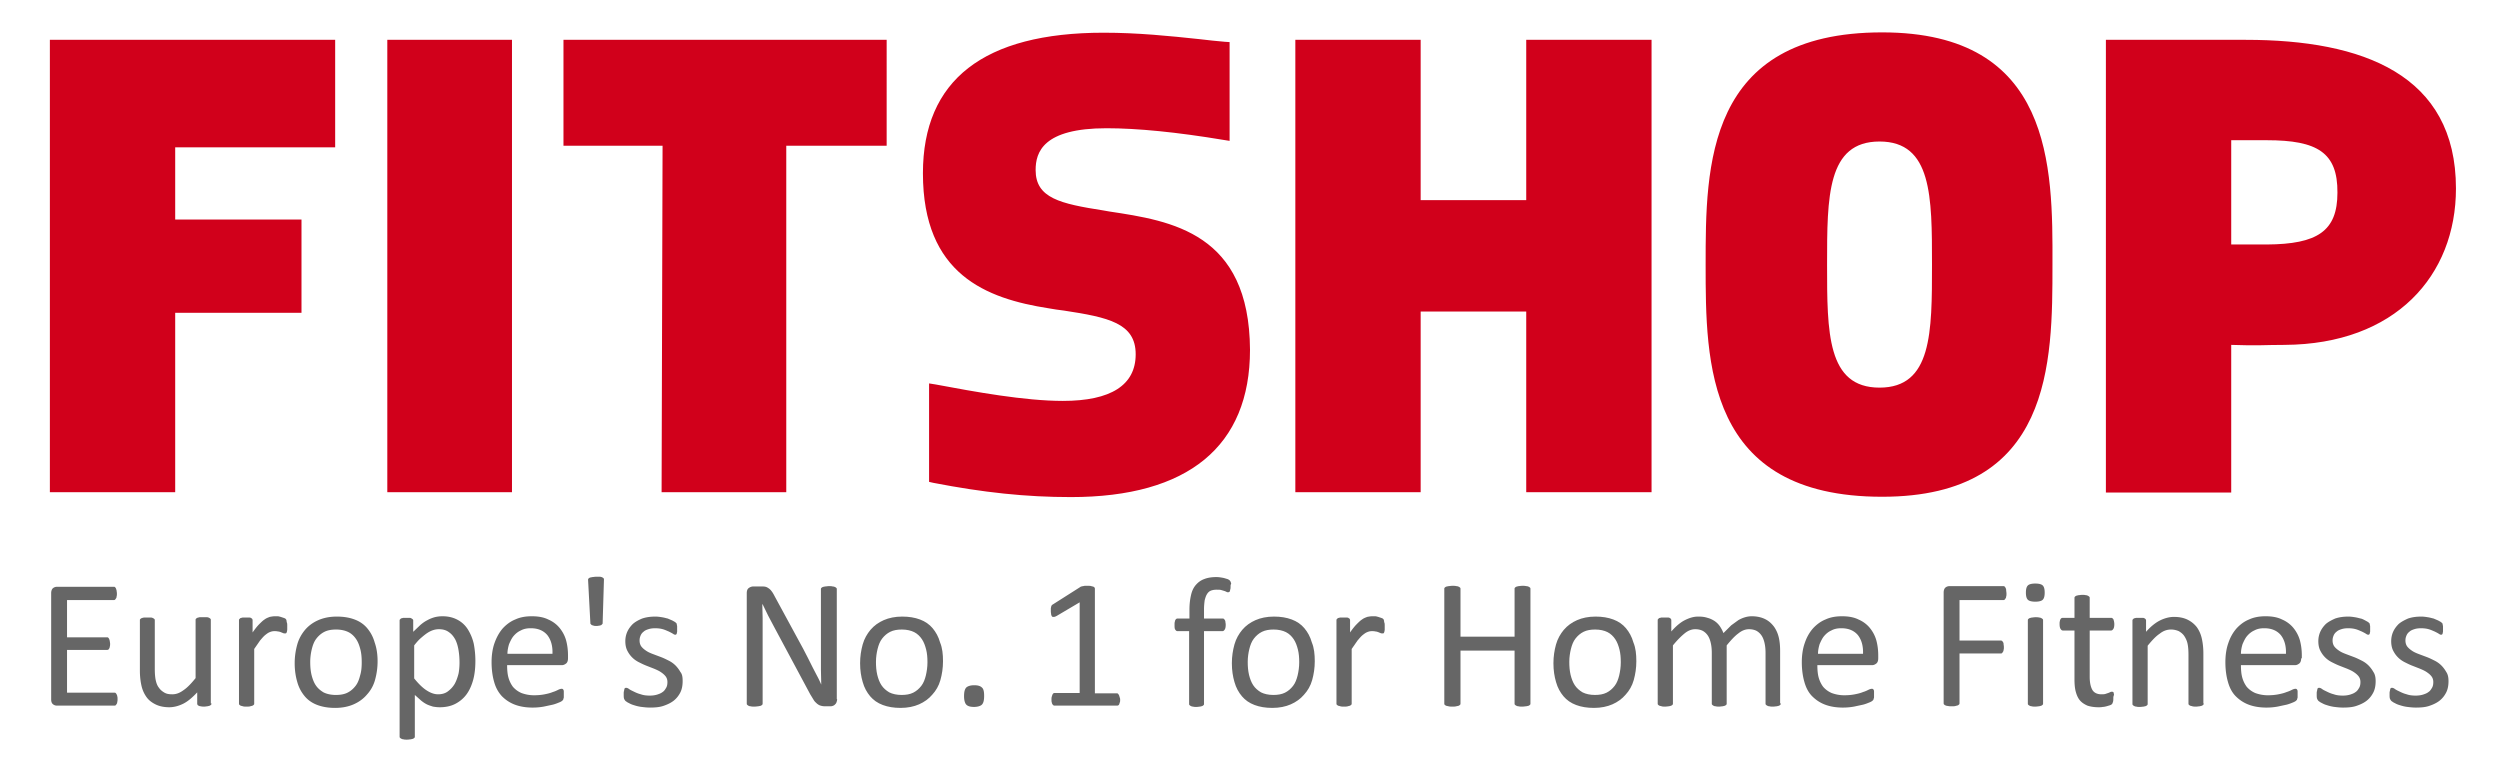 <svg xmlns="http://www.w3.org/2000/svg" xmlns:xlink="http://www.w3.org/1999/xlink" viewBox="0 -10 772 240"><path d="M342.5 55.3l-1.7-.3c-13.4-2.1-21-3.8-21-12.5 0-5.5 2.3-12.9 21.9-12.9 9.5 0 21.7 1.2 36.1 3.6l1.9.3V3l-1.5-.1c-2.5-.2-5.1-.5-7.7-.8-9.4-1-19.2-2-29.7-2-37 0-55.8 14.6-55.8 43.4 0 31.3 19.6 38.7 38.8 41.7 1.6.3 3.1.5 4.7.7 13.8 2.1 22.2 3.9 22.2 13.5 0 9.5-7.6 14.4-22.5 14.4-11.8 0-27.1-2.8-39.4-5.1l-1.9-.3v30.4l1.3.3c15.5 3 28.6 4.4 42.5 4.4 36.2 0 55.3-15.7 55.3-45.5-.2-36.1-24.2-39.8-43.5-42.7zM54.1 35.5v22.3h39v28.8h-39V142H15.4V2.3h88.1v33.2H54.1zM119.6 142V2.3h38.5V142h-38.5zM242.8 35v107h-38.5l.3-107H174V2.3h99.8V35h-31zm228.5 107V86.2h-32.6V142H400V2.3h38.7v49.5h32.6V2.3H510V142h-38.7zm234.2-45.5c-6.4 0-8 .3-16.5 0v45.6h-38.7V2.3h43.2c36.1 0 64.9 10.7 64.9 45.9 0 26.9-18.7 48.1-52.9 48.3zM700 33.3h-11v32.2h11c15.6-.1 21.8-4.1 21.8-16 .1-12.4-6.2-16.2-21.8-16.2zM581.2 0c-54.5 0-54.5 41.5-54.5 71.7s0 71.7 54.5 71.7c52.6 0 52.6-41.5 52.6-71.7.1-30.2.1-71.7-52.6-71.7zm-.8 109.7c-16.2 0-16.2-17-16.2-38s0-38 16.2-38 16.2 17 16.2 38 0 38-16.2 38z" fill="#d1001b"/><g fill="#666"><path d="M36.3 205.9c0 .3 0 .6-.1.9 0 .3-.1.5-.2.6-.1.2-.2.3-.3.4s-.3.1-.4.1H17.6a1.92 1.92 0 0 1-1.2-.4c-.4-.3-.6-.8-.6-1.5v-32.8c0-.7.2-1.3.6-1.6a1.92 1.92 0 0 1 1.2-.4h17.5c.2 0 .3 0 .4.1a1.38 1.38 0 0 1 .3.4c.1.2.1.4.2.6 0 .3.1.6.1 1 0 .3 0 .6-.1.9 0 .3-.1.5-.2.6a1.38 1.38 0 0 1-.3.4c-.1.1-.3.1-.4.1H20.7v11.5H33c.2 0 .3 0 .4.1s.2.2.3.4.1.4.2.6c0 .3.1.6.1.9s0 .6-.1.9c0 .2-.1.4-.2.6s-.2.3-.3.3c-.1.1-.3.1-.4.1H20.7v13.2h14.6c.2 0 .3 0 .4.1a1.38 1.38 0 0 1 .3.4c.1.2.2.4.2.6.1.2.1.6.1.9zm29 1.3c0 .2 0 .3-.1.4a1.38 1.38 0 0 1-.4.3c-.2.1-.4.1-.7.2-.3 0-.6.1-1 .1s-.8 0-1.1-.1c-.3 0-.5-.1-.7-.2s-.3-.2-.3-.3c-.1-.1-.1-.2-.1-.4v-3.4c-1.5 1.6-2.9 2.8-4.3 3.5s-2.9 1.1-4.3 1.1c-1.7 0-3.1-.3-4.3-.9s-2.1-1.3-2.8-2.3-1.2-2.1-1.5-3.4-.5-2.9-.5-4.7v-15.5c0-.2 0-.3.1-.4a1.38 1.38 0 0 1 .4-.3c.2-.1.4-.1.7-.2h2.2c.3 0 .5.1.7.2a1.38 1.38 0 0 1 .4.3c.1.1.1.2.1.4v14.9c0 1.5.1 2.7.3 3.6s.5 1.7 1 2.3c.4.6 1 1.1 1.7 1.5s1.5.5 2.4.5c1.2 0 2.3-.4 3.5-1.3 1.2-.8 2.4-2.1 3.7-3.7v-17.9c0-.2 0-.3.1-.4s.2-.2.4-.3.4-.1.7-.2h2.3c.3 0 .5.1.7.2a1.38 1.38 0 0 1 .4.3c.1.1.1.2.1.4v25.7h.2zm23.4-23.9v1.1c0 .3-.1.5-.1.7-.1.2-.1.3-.2.4s-.2.1-.4.1-.3 0-.6-.1c-.2-.1-.5-.2-.7-.3-.3-.1-.6-.2-.9-.2-.3-.1-.7-.1-1.1-.1-.5 0-.9.1-1.4.3s-.9.5-1.4.9-1 1-1.6 1.7l-1.8 2.6v16.8c0 .2 0 .3-.1.4s-.2.2-.4.3-.4.1-.7.2-.7.1-1.2.1-.8 0-1.1-.1-.5-.1-.7-.2a1.38 1.38 0 0 1-.4-.3c-.1-.1-.1-.2-.1-.4v-25.6c0-.2 0-.3.1-.4l.3-.3c.2-.1.4-.1.7-.2H77c.3 0 .5.1.6.2.2.1.3.2.3.3.1.1.1.2.1.4v3.7c.7-1 1.4-1.9 2-2.5s1.2-1.2 1.7-1.5c.5-.4 1.1-.6 1.6-.8.5-.1 1.1-.2 1.6-.2h.8c.3 0 .6.1 1 .2l.9.3c.3.1.5.2.6.3s.2.2.2.3.1.2.1.3a1.76 1.76 0 0 0 .1.6c.1.2.1.6.1 1zm27.9 10.9c0 2.1-.3 4-.8 5.8s-1.4 3.3-2.5 4.5c-1.1 1.3-2.5 2.3-4.1 3s-3.5 1.1-5.7 1.1c-2.1 0-3.9-.3-5.5-.9s-2.9-1.5-3.9-2.7-1.8-2.6-2.3-4.4c-.5-1.7-.8-3.6-.8-5.8 0-2.1.3-4 .8-5.8s1.4-3.3 2.4-4.5c1.1-1.3 2.5-2.3 4.1-3s3.5-1.1 5.7-1.1c2.1 0 3.9.3 5.5.9s2.9 1.5 3.9 2.7 1.8 2.6 2.3 4.4c.6 1.7.9 3.6.9 5.8zm-4.9.3c0-1.4-.1-2.7-.4-3.9s-.7-2.3-1.3-3.2-1.4-1.7-2.4-2.2-2.3-.8-3.8-.8c-1.4 0-2.6.2-3.6.7s-1.8 1.2-2.5 2.1-1.1 2-1.4 3.2-.5 2.6-.5 4 .1 2.7.4 4c.3 1.2.7 2.3 1.3 3.2s1.4 1.6 2.4 2.2c1 .5 2.3.8 3.8.8 1.4 0 2.6-.2 3.6-.7s1.8-1.2 2.5-2.1 1.1-2 1.4-3.2c.4-1.3.5-2.6.5-4.1zm35.1-.5c0 2.2-.2 4.2-.7 6s-1.2 3.3-2.1 4.5-2.1 2.2-3.5 2.9-3 1-4.7 1c-.8 0-1.5-.1-2.1-.2-.6-.2-1.3-.4-1.9-.7s-1.2-.7-1.8-1.2l-1.9-1.7v12.8c0 .2 0 .3-.1.4s-.2.2-.4.3-.4.1-.7.2c-.3 0-.7.1-1.2.1s-.8 0-1.1-.1c-.3 0-.5-.1-.7-.2s-.3-.2-.4-.3-.1-.2-.1-.4v-35.7c0-.2 0-.3.1-.4l.3-.3c.2-.1.4-.1.7-.2h2c.3 0 .5.1.6.2a1.38 1.38 0 0 1 .4.3c.1.1.1.2.1.4v3.4l2.2-2.1c.7-.6 1.4-1.1 2.2-1.5.7-.4 1.5-.7 2.2-.9.8-.2 1.6-.3 2.4-.3 1.9 0 3.4.4 4.7 1.1a8.37 8.37 0 0 1 3.2 3 14.52 14.52 0 0 1 1.8 4.4 28.67 28.67 0 0 1 .5 5.2zm-4.9.6c0-1.3-.1-2.6-.3-3.8s-.5-2.3-1-3.3c-.5-.9-1.1-1.7-2-2.3-.8-.6-1.8-.9-3.1-.9-.6 0-1.2.1-1.8.3s-1.2.5-1.8.9-1.2.9-1.9 1.5-1.4 1.4-2.1 2.3v10.2c1.3 1.6 2.5 2.8 3.7 3.6s2.4 1.3 3.7 1.3c1.2 0 2.2-.3 3-.9s1.5-1.3 2.1-2.3c.5-.9.9-2 1.2-3.2.2-1 .3-2.2.3-3.4zm33.5-1.3c0 .7-.2 1.3-.6 1.6s-.8.5-1.3.5h-16.9c0 1.4.1 2.7.4 3.8s.8 2.1 1.4 2.9c.7.8 1.5 1.4 2.6 1.9 1.1.4 2.4.7 3.9.7 1.2 0 2.3-.1 3.3-.3s1.8-.4 2.5-.7c.7-.2 1.3-.5 1.7-.7s.8-.3 1-.3c.1 0 .3 0 .4.1s.2.2.2.3c.1.1.1.3.1.6v1.5c0 .2 0 .3-.1.5 0 .1-.1.3-.1.4l-.3.3c-.1.1-.4.3-.9.5s-1.2.5-2 .7l-2.8.6a18.7 18.7 0 0 1-3.4.3c-2.1 0-3.9-.3-5.5-.9s-2.9-1.5-4-2.6c-1.1-1.2-1.9-2.6-2.4-4.4-.5-1.7-.8-3.8-.8-6.1 0-2.2.3-4.2.9-5.9s1.4-3.2 2.5-4.5c1.1-1.2 2.4-2.2 3.9-2.8 1.5-.7 3.2-1 5.1-1 2 0 3.7.3 5.1 1 1.4.6 2.6 1.5 3.5 2.6s1.6 2.4 2 3.8c.4 1.5.6 3 .6 4.7v.9zm-4.8-1.4c.1-2.5-.5-4.4-1.6-5.8-1.2-1.4-2.9-2.1-5.1-2.1-1.2 0-2.2.2-3.1.7-.9.4-1.6 1-2.2 1.7s-1 1.6-1.4 2.5c-.3 1-.5 2-.5 3h13.9zm15.5-9.6c0 .2 0 .3-.1.4l-.3.3c-.1.1-.3.1-.6.2-.2 0-.5.1-.9.1-.3 0-.6 0-.9-.1s-.4-.1-.6-.2l-.3-.3c-.1-.1-.1-.2-.1-.4l-.7-13.2c0-.2 0-.3.1-.4a1.38 1.38 0 0 1 .4-.3c.2-.1.5-.1.8-.2.3 0 .7-.1 1.1-.1h1.2c.3 0 .6.1.8.2a1.38 1.38 0 0 1 .4.3c.1.1.1.2.1.4l-.4 13.3zm24.7 18c0 1.3-.2 2.5-.7 3.5s-1.2 1.9-2.1 2.6-2 1.2-3.2 1.6-2.6.5-4.1.5c-.9 0-1.8-.1-2.6-.2a11.95 11.95 0 0 1-2.2-.5c-.7-.2-1.2-.4-1.7-.7-.5-.2-.8-.5-1-.6-.2-.2-.4-.5-.5-.8s-.1-.8-.1-1.4c0-.4 0-.7.1-.9 0-.2.1-.4.1-.6.1-.2.1-.3.2-.3.1-.1.2-.1.4-.1s.5.1.9.4.9.5 1.5.8 1.3.6 2.1.8c.8.3 1.8.4 2.8.4.8 0 1.5-.1 2.2-.3.6-.2 1.2-.4 1.7-.8.5-.3.8-.8 1.1-1.3s.4-1.1.4-1.8-.2-1.3-.6-1.8-.9-.9-1.5-1.3-1.3-.7-2-1l-2.3-.9c-.8-.3-1.6-.7-2.4-1.1s-1.5-.9-2.1-1.5-1.1-1.3-1.5-2.1-.6-1.8-.6-2.9c0-1 .2-2 .6-2.9s1-1.7 1.7-2.4c.8-.7 1.7-1.2 2.9-1.7 1.2-.4 2.5-.6 4.1-.6.7 0 1.4.1 2 .2.7.1 1.3.3 1.8.4l1.4.6.9.5.4.4c.1.1.1.2.1.4 0 .1.1.3.1.5v1.6c0 .2-.1.4-.1.6-.1.2-.1.3-.2.3-.1.1-.2.1-.3.1-.2 0-.4-.1-.7-.3s-.7-.4-1.3-.7c-.5-.2-1.1-.5-1.8-.7s-1.5-.3-2.4-.3c-.8 0-1.5.1-2.1.3s-1.1.4-1.5.8a2.73 2.73 0 0 0-.9 1.2c-.2.5-.3.9-.3 1.5 0 .7.2 1.4.6 1.9s.9.9 1.5 1.3 1.3.7 2.1 1l2.4.9c.8.3 1.6.7 2.4 1.1s1.5.9 2.1 1.5a9.51 9.51 0 0 1 1.5 2c.6.7.7 1.7.7 2.8zm47.7 5.6c0 .4-.1.7-.2 1s-.3.5-.5.7-.4.3-.7.4-.5.1-.8.1h-1.6a4.44 4.44 0 0 1-1.3-.2c-.4-.1-.7-.3-1.1-.6-.3-.3-.7-.6-1-1.1l-1.1-1.8-11.2-20.9-1.8-3.4-1.7-3.5h-.1l.1 4.2v26.4c0 .1 0 .3-.1.4s-.2.2-.4.3-.4.1-.8.2c-.3 0-.7.1-1.2.1s-.9 0-1.2-.1c-.3 0-.6-.1-.7-.2a1.38 1.38 0 0 1-.4-.3c-.1-.1-.1-.3-.1-.4v-34c0-.8.2-1.3.6-1.6s.9-.5 1.4-.5h2.4c.6 0 1 0 1.4.1s.7.3 1 .5.6.5.9.9.6.9.9 1.5l8.8 16.2 1.5 2.9 1.4 2.8 1.4 2.7c.5.9.9 1.8 1.3 2.7h0l-.1-4.7V172c0-.1 0-.3.1-.4s.2-.2.4-.3.4-.1.8-.2c.3 0 .7-.1 1.2-.1.4 0 .8 0 1.1.1.3 0 .6.1.8.2a1.38 1.38 0 0 1 .4.3c.1.1.1.2.1.4v33.9h.1z"/><use xlink:href="#B"/><path d="M303.9 204.9c0 1.3-.2 2.2-.7 2.7-.4.4-1.3.7-2.4.7s-1.9-.2-2.4-.7c-.4-.4-.7-1.3-.7-2.6s.2-2.2.7-2.7c.4-.4 1.3-.7 2.4-.7s1.9.2 2.4.7c.5.4.7 1.2.7 2.6zm42 1.1c0 .4 0 .7-.1.9s-.1.4-.2.6-.2.3-.3.3c-.1.1-.3.1-.4.1h-19.2c-.1 0-.3 0-.4-.1l-.3-.3c-.1-.2-.2-.4-.2-.6-.1-.2-.1-.5-.1-.9 0-.3 0-.6.1-.9.1-.2.1-.4.2-.6s.2-.3.3-.4.3-.1.4-.1h7.7v-28l-7.1 4.2c-.4.2-.6.3-.9.3-.2 0-.4 0-.5-.1s-.2-.3-.3-.6c0-.3-.1-.6-.1-1.1v-.8c0-.2.1-.4.1-.6.1-.2.1-.3.2-.4a1.38 1.38 0 0 1 .4-.3l8.5-5.4c.1-.1.2-.1.3-.1s.3-.1.4-.1c.2 0 .4-.1.6-.1h.9c.5 0 .8 0 1.1.1s.5.1.7.2.3.2.3.3c.1.1.1.2.1.3v32.3h6.7c.2 0 .3 0 .4.1a1.38 1.38 0 0 1 .3.4c.1.2.2.4.2.6.1.2.2.5.2.8zm34.1-34.9c0 .4 0 .7-.1.9 0 .2-.1.4-.1.5s-.1.2-.2.3c-.1 0-.2.1-.3.1s-.3 0-.5-.1-.4-.2-.7-.3l-1-.3c-.4-.1-.8-.1-1.4-.1-.7 0-1.3.1-1.8.3s-.9.6-1.2 1.1-.5 1.1-.7 1.9c-.1.8-.2 1.7-.2 2.8v2.8h5.7c.2 0 .3 0 .4.1l.3.3c.1.2.2.4.2.6s.1.5.1.9c0 .7-.1 1.2-.3 1.5s-.4.5-.7.5h-5.7v22.4c0 .2 0 .3-.1.4s-.2.2-.4.3-.4.1-.7.2c-.3 0-.7.1-1.1.1-.5 0-.8 0-1.1-.1-.3 0-.5-.1-.7-.2a1.38 1.38 0 0 1-.4-.3c-.1-.1-.1-.2-.1-.4v-22.4h-3.6c-.3 0-.5-.2-.7-.5s-.2-.8-.2-1.5c0-.4 0-.7.1-.9 0-.2.1-.5.2-.6.1-.2.2-.3.3-.3.1-.1.2-.1.4-.1h3.6v-2.7c0-1.8.2-3.3.5-4.6s.8-2.3 1.5-3.1 1.5-1.4 2.6-1.8c1-.4 2.3-.6 3.7-.6.7 0 1.3.1 1.9.2s1.1.3 1.5.4c.3.1.6.3.7.4s.2.3.3.4c.1.2.1.4.2.7-.2.2-.2.5-.2.8z"/><use xlink:href="#B" x="114.8"/><path d="M427.6 183.3v1.1c0 .3-.1.5-.1.7-.1.2-.1.3-.2.4s-.2.1-.4.1-.3 0-.6-.1c-.2-.1-.5-.2-.7-.3-.3-.1-.6-.2-.9-.2-.3-.1-.7-.1-1.1-.1-.5 0-.9.1-1.4.3s-.9.5-1.4.9-1 1-1.6 1.7l-1.8 2.6v16.8c0 .2 0 .3-.1.4s-.2.2-.4.3-.4.1-.7.2-.7.1-1.2.1-.8 0-1.1-.1-.5-.1-.7-.2a1.38 1.38 0 0 1-.4-.3c-.1-.1-.1-.2-.1-.4v-25.6c0-.2 0-.3.1-.4l.3-.3c.2-.1.4-.1.7-.2h2.1c.3 0 .5.1.6.2.2.1.3.2.3.3.1.1.1.2.1.4v3.7c.7-1 1.4-1.9 2-2.5s1.2-1.2 1.7-1.5c.5-.4 1.1-.6 1.6-.8.5-.1 1.1-.2 1.6-.2h.8c.3 0 .6.1 1 .2l.9.3c.3.1.5.2.6.3s.2.2.2.3.1.2.1.3a1.76 1.76 0 0 0 .1.6c.1.2.1.6.1 1zm45 23.9c0 .2 0 .3-.1.4s-.2.2-.4.3-.4.1-.8.2c-.3 0-.7.1-1.2.1s-.9 0-1.2-.1c-.3 0-.5-.1-.7-.2a1.38 1.38 0 0 1-.4-.3c-.1-.1-.1-.2-.1-.4v-16.3H451v16.3c0 .2 0 .3-.1.4s-.2.2-.4.3-.4.1-.8.2-.7.1-1.2.1-.8 0-1.2-.1-.6-.1-.8-.2-.3-.2-.4-.3-.1-.2-.1-.4v-35.3c0-.2 0-.3.1-.4s.2-.2.4-.3.4-.1.8-.2c.3 0 .7-.1 1.2-.1s.9 0 1.2.1c.3 0 .6.1.8.2a1.38 1.38 0 0 1 .4.3c.1.1.1.2.1.4v14.7h16.7v-14.7c0-.2 0-.3.1-.4s.2-.2.4-.3.4-.1.7-.2c.3 0 .7-.1 1.2-.1s.8 0 1.2.1c.3 0 .6.1.8.2a1.38 1.38 0 0 1 .4.3c.1.1.1.2.1.4v35.3z"/><use xlink:href="#B" x="214.1"/><path d="M549.9 207.2c0 .2 0 .3-.1.4s-.2.2-.4.3-.4.1-.7.2c-.3 0-.7.1-1.1.1-.5 0-.9 0-1.2-.1-.3 0-.5-.1-.7-.2s-.3-.2-.4-.3-.1-.2-.1-.4v-15.6c0-1.1-.1-2.1-.3-3s-.5-1.7-.9-2.3a4.63 4.63 0 0 0-1.6-1.5c-.6-.3-1.4-.5-2.3-.5-1.1 0-2.2.4-3.3 1.3-1.1.8-2.3 2.1-3.6 3.7v17.9c0 .2 0 .3-.1.4a1.38 1.38 0 0 1-.4.3c-.2.1-.4.1-.7.2-.3 0-.7.1-1.1.1s-.8 0-1.1-.1c-.3 0-.6-.1-.7-.2-.2-.1-.3-.2-.4-.3s-.1-.2-.1-.4v-15.6c0-1.1-.1-2.1-.3-3s-.5-1.7-.9-2.3a4.63 4.63 0 0 0-1.6-1.5c-.6-.3-1.4-.5-2.3-.5-1.1 0-2.2.4-3.3 1.3s-2.3 2.1-3.6 3.7v17.9c0 .2 0 .3-.1.4s-.2.2-.4.3-.4.1-.7.2c-.3 0-.7.1-1.2.1s-.8 0-1.1-.1-.5-.1-.7-.2-.3-.2-.4-.3-.1-.2-.1-.4v-25.6c0-.2 0-.3.1-.4l.3-.3c.2-.1.4-.1.7-.2h2.1c.3 0 .5.1.6.2.2.1.3.2.3.3.1.1.1.2.1.4v3.4c1.4-1.6 2.8-2.8 4.2-3.5s2.7-1.1 4.1-1.1c1.1 0 2 .1 2.9.4.8.2 1.6.6 2.2 1a6.09 6.09 0 0 1 1.6 1.6c.4.6.8 1.3 1.1 2.1l2.4-2.4 2.2-1.6c.7-.4 1.4-.7 2.1-.9a7.47 7.47 0 0 1 2-.3c1.6 0 3 .3 4.2.9s2 1.4 2.7 2.3c.7 1 1.2 2.1 1.5 3.4s.4 2.7.4 4.1v16.2h.2zm30.1-13.9c0 .7-.2 1.3-.6 1.6s-.8.5-1.3.5h-16.9c0 1.4.1 2.7.4 3.8s.8 2.1 1.4 2.9c.7.8 1.5 1.4 2.6 1.9 1.1.4 2.4.7 3.9.7 1.2 0 2.3-.1 3.3-.3s1.8-.4 2.5-.7c.7-.2 1.3-.5 1.7-.7s.8-.3 1-.3c.1 0 .3 0 .4.1s.2.2.2.3c.1.1.1.3.1.6v1.5c0 .2 0 .3-.1.5 0 .1-.1.3-.1.4l-.3.3c-.1.1-.4.3-.9.5s-1.2.5-2 .7l-2.8.6a18.7 18.7 0 0 1-3.4.3c-2.1 0-3.9-.3-5.5-.9s-2.9-1.5-4-2.6-1.9-2.6-2.4-4.4c-.5-1.7-.8-3.8-.8-6.1 0-2.2.3-4.2.9-5.9.6-1.8 1.4-3.2 2.5-4.5 1.1-1.2 2.4-2.2 3.9-2.8 1.5-.7 3.2-1 5.1-1 2 0 3.7.3 5.1 1 1.4.6 2.6 1.5 3.5 2.6s1.6 2.4 2 3.8c.4 1.5.6 3 .6 4.7v.9zm-4.7-1.4c.1-2.5-.5-4.4-1.6-5.8-1.2-1.4-2.9-2.1-5.1-2.1-1.2 0-2.2.2-3.1.7-.9.4-1.6 1-2.2 1.7s-1 1.6-1.4 2.5c-.3 1-.5 2-.5 3h13.9zm44.3-18.6c0 .4 0 .7-.1.9 0 .3-.1.5-.2.6-.1.2-.2.3-.3.4s-.3.1-.4.1h-13.5v12.5h12.7c.1 0 .3 0 .4.1l.3.3c.1.2.2.4.2.6 0 .3.1.6.1 1s0 .7-.1.9c0 .3-.1.5-.2.6-.1.2-.2.3-.3.4s-.3.1-.4.1h-12.7v15.3c0 .1 0 .3-.1.4s-.2.2-.4.3-.4.1-.7.2-.7.1-1.2.1-.8 0-1.2-.1c-.3 0-.6-.1-.8-.2s-.3-.2-.4-.3-.1-.3-.1-.4V173c0-.7.2-1.3.6-1.6a1.92 1.92 0 0 1 1.2-.4h16.6c.1 0 .3 0 .4.1s.2.2.3.4.2.4.2.7.1.7.1 1.1zm11.8-.3c0 1.1-.2 1.8-.6 2.2s-1.2.6-2.3.6-1.9-.2-2.3-.6-.6-1.1-.6-2.2.2-1.8.6-2.2 1.2-.6 2.3-.6 1.9.2 2.3.6.6 1.1.6 2.2zm-.5 34.2c0 .2 0 .3-.1.4s-.2.2-.4.3-.4.1-.7.2c-.3 0-.7.1-1.2.1s-.8 0-1.1-.1c-.3 0-.5-.1-.7-.2s-.3-.2-.4-.3-.1-.2-.1-.4v-25.6c0-.1 0-.3.1-.4a1.38 1.38 0 0 1 .4-.3c.2-.1.4-.1.7-.2.3 0 .7-.1 1.1-.1.5 0 .9 0 1.2.1.3 0 .5.1.7.2s.3.2.4.3.1.2.1.4v25.6zm21.7-1.8c0 .5 0 1-.1 1.3s-.2.6-.3.7c-.2.2-.4.3-.7.4l-1 .3c-.4.1-.8.2-1.2.2-.4.1-.9.1-1.3.1-1.3 0-2.5-.2-3.4-.5-.9-.4-1.7-.9-2.3-1.6s-1-1.6-1.3-2.7-.4-2.4-.4-3.9v-15H637c-.3 0-.5-.2-.7-.5s-.3-.8-.3-1.5c0-.4 0-.7.1-.9 0-.2.1-.5.2-.6.1-.2.2-.3.3-.3.1-.1.3-.1.4-.1h3.6v-6.1c0-.1 0-.3.1-.4s.2-.2.4-.3.4-.1.7-.2c.3 0 .7-.1 1.1-.1.5 0 .9 0 1.2.1.3 0 .5.1.7.2a1.38 1.38 0 0 1 .4.3c.1.1.1.2.1.4v6.1h6.6c.2 0 .3 0 .4.1l.3.3c.1.2.1.4.2.6 0 .2.1.5.1.9 0 .7-.1 1.2-.3 1.5s-.4.5-.7.5h-6.6V199c0 1.8.3 3.1.8 4s1.5 1.4 2.8 1.4c.4 0 .8 0 1.2-.1l.9-.3c.3-.1.5-.2.7-.3s.4-.1.5-.1.2 0 .3.1c.1 0 .2.1.2.3 0 .1.1.3.1.5s-.2.5-.2.9zm27.9 1.8c0 .2 0 .3-.1.4a1.38 1.38 0 0 1-.4.3c-.2.1-.4.1-.7.2-.3 0-.7.1-1.1.1-.5 0-.9 0-1.2-.1s-.5-.1-.7-.2-.3-.2-.4-.3-.1-.2-.1-.4v-15c0-1.5-.1-2.6-.3-3.5s-.6-1.7-1-2.3-1-1.1-1.7-1.5c-.7-.3-1.5-.5-2.4-.5-1.2 0-2.4.4-3.5 1.3-1.2.8-2.4 2.1-3.7 3.7v17.9c0 .2 0 .3-.1.4a1.38 1.38 0 0 1-.4.3c-.2.1-.4.1-.7.2-.3 0-.7.1-1.2.1s-.8 0-1.1-.1c-.3 0-.5-.1-.7-.2s-.3-.2-.4-.3-.1-.2-.1-.4v-25.6c0-.2 0-.3.1-.4l.3-.3c.2-.1.4-.1.7-.2h2.1c.3 0 .5.1.6.2.2.1.3.2.3.3.1.1.1.2.1.4v3.4c1.4-1.6 2.9-2.8 4.3-3.5s2.9-1.1 4.3-1.1c1.7 0 3.1.3 4.3.9a8.06 8.06 0 0 1 2.8 2.3c.7 1 1.2 2.1 1.5 3.4s.5 2.9.5 4.7v15.4h.1zm30.1-13.9c0 .7-.2 1.3-.6 1.6s-.8.5-1.3.5H692c0 1.4.1 2.7.4 3.8s.8 2.1 1.4 2.9c.7.8 1.5 1.4 2.6 1.9 1.1.4 2.4.7 3.9.7 1.2 0 2.3-.1 3.3-.3s1.8-.4 2.5-.7c.7-.2 1.3-.5 1.7-.7s.8-.3 1-.3c.1 0 .3 0 .4.1s.2.2.2.3c.1.1.1.3.1.6v1.5c0 .2 0 .3-.1.5 0 .1-.1.3-.1.4l-.3.3c-.1.1-.4.3-.9.5s-1.2.5-2 .7l-2.8.6a18.7 18.7 0 0 1-3.4.3c-2.1 0-3.9-.3-5.5-.9s-2.9-1.5-4-2.6-1.9-2.6-2.4-4.4c-.5-1.7-.8-3.8-.8-6.1 0-2.2.3-4.2.9-5.9.6-1.8 1.4-3.2 2.5-4.5 1.1-1.2 2.4-2.2 3.9-2.8 1.5-.7 3.2-1 5.1-1 2 0 3.7.3 5.1 1 1.4.6 2.6 1.5 3.5 2.6s1.6 2.4 2 3.8c.4 1.5.6 3 .6 4.7v.9h-.2zm-4.7-1.4c.1-2.5-.5-4.4-1.6-5.8-1.2-1.4-2.9-2.1-5.1-2.1-1.2 0-2.2.2-3.1.7-.9.4-1.6 1-2.2 1.7s-1 1.6-1.4 2.5c-.3 1-.5 2-.5 3h13.9zm27.7 8.4c0 1.3-.2 2.5-.7 3.5s-1.2 1.9-2.1 2.6-2 1.2-3.2 1.6-2.6.5-4.1.5c-.9 0-1.8-.1-2.6-.2a11.95 11.95 0 0 1-2.2-.5c-.7-.2-1.2-.4-1.7-.7-.5-.2-.8-.5-1-.6-.2-.2-.4-.5-.5-.8s-.1-.8-.1-1.4c0-.4 0-.7.1-.9 0-.2.1-.4.1-.6.1-.2.1-.3.2-.3.1-.1.2-.1.4-.1s.5.1.9.4.9.5 1.5.8 1.3.6 2.1.8c.8.3 1.8.4 2.8.4.8 0 1.5-.1 2.2-.3.6-.2 1.2-.4 1.7-.8.5-.3.8-.8 1.1-1.3s.4-1.1.4-1.8-.2-1.3-.6-1.8-.9-.9-1.5-1.3-1.3-.7-2-1l-2.3-.9c-.8-.3-1.6-.7-2.4-1.1s-1.5-.9-2.1-1.5-1.1-1.3-1.5-2.1-.6-1.8-.6-2.9c0-1 .2-2 .6-2.9s1-1.7 1.7-2.4c.8-.7 1.8-1.2 2.9-1.7 1.2-.4 2.5-.6 4.1-.6.7 0 1.4.1 2 .2.7.1 1.3.3 1.8.4s1 .4 1.4.6l.9.5.4.4c.1.1.1.2.1.4 0 .1.1.3.1.5v1.6c0 .2-.1.4-.1.6-.1.2-.1.3-.2.3-.1.1-.2.1-.3.1-.2 0-.4-.1-.7-.3s-.7-.4-1.3-.7c-.5-.2-1.1-.5-1.8-.7s-1.5-.3-2.4-.3c-.8 0-1.5.1-2.1.3s-1.1.4-1.5.8a2.73 2.73 0 0 0-.9 1.2c-.2.5-.3.9-.3 1.5 0 .7.2 1.4.6 1.9s.9.9 1.5 1.3 1.3.7 2.1 1l2.4.9c.8.3 1.6.7 2.4 1.1s1.5.9 2.1 1.5a9.51 9.51 0 0 1 1.5 2c.5.7.7 1.7.7 2.8zm22.5 0c0 1.3-.2 2.5-.7 3.5s-1.2 1.9-2.1 2.6-2 1.2-3.2 1.6-2.6.5-4.1.5c-.9 0-1.8-.1-2.6-.2a11.95 11.95 0 0 1-2.2-.5c-.7-.2-1.2-.4-1.7-.7-.5-.2-.8-.5-1-.6-.2-.2-.4-.5-.5-.8s-.1-.8-.1-1.4c0-.4 0-.7.1-.9 0-.2.1-.4.1-.6.1-.2.1-.3.2-.3.1-.1.2-.1.4-.1s.5.1.9.4.9.5 1.5.8 1.3.6 2.1.8c.8.3 1.8.4 2.8.4.8 0 1.5-.1 2.2-.3.6-.2 1.2-.4 1.7-.8.5-.3.8-.8 1.1-1.3s.4-1.1.4-1.8-.2-1.3-.6-1.8-.9-.9-1.5-1.3-1.3-.7-2-1l-2.3-.9c-.8-.3-1.6-.7-2.4-1.1s-1.5-.9-2.1-1.5-1.1-1.3-1.5-2.1-.6-1.8-.6-2.9c0-1 .2-2 .6-2.9s1-1.7 1.7-2.4c.8-.7 1.8-1.2 2.9-1.7 1.2-.4 2.5-.6 4.1-.6.7 0 1.4.1 2 .2.7.1 1.3.3 1.8.4l1.4.6.9.5.4.4c.1.1.1.2.1.4 0 .1.1.3.1.5v1.6c0 .2-.1.4-.1.6-.1.2-.1.3-.2.3-.1.1-.2.1-.3.1-.2 0-.4-.1-.7-.3s-.7-.4-1.3-.7c-.5-.2-1.1-.5-1.8-.7s-1.5-.3-2.4-.3c-.8 0-1.5.1-2.1.3s-1.1.4-1.5.8a2.73 2.73 0 0 0-.9 1.2c-.2.5-.3.9-.3 1.5 0 .7.2 1.4.6 1.9s.9.9 1.5 1.3 1.3.7 2.1 1l2.4.9c.8.3 1.6.7 2.4 1.1s1.5.9 2.1 1.5a9.51 9.51 0 0 1 1.5 2c.5.7.7 1.7.7 2.8z"/></g><defs ><path id="B" d="M291.2 194.2c0 2.1-.3 4-.8 5.8s-1.4 3.3-2.5 4.5c-1.1 1.3-2.5 2.3-4.1 3s-3.5 1.1-5.7 1.1c-2.1 0-3.9-.3-5.5-.9s-2.9-1.5-3.9-2.7-1.8-2.6-2.3-4.4c-.5-1.7-.8-3.6-.8-5.8 0-2.1.3-4 .8-5.8s1.4-3.3 2.4-4.5c1.1-1.3 2.5-2.3 4.1-3s3.5-1.1 5.7-1.1c2.1 0 3.9.3 5.5.9s2.9 1.5 3.9 2.7 1.8 2.6 2.3 4.4c.7 1.7.9 3.6.9 5.8zm-4.8.3c0-1.4-.1-2.7-.4-3.9s-.7-2.3-1.3-3.2-1.4-1.7-2.4-2.2-2.3-.8-3.8-.8c-1.4 0-2.6.2-3.6.7s-1.8 1.2-2.5 2.1-1.1 2-1.4 3.2-.5 2.6-.5 4 .1 2.7.4 4c.3 1.2.7 2.3 1.3 3.2s1.4 1.6 2.4 2.2c1 .5 2.3.8 3.8.8 1.4 0 2.6-.2 3.6-.7s1.8-1.2 2.5-2.1 1.1-2 1.4-3.2c.3-1.3.5-2.6.5-4.1z"/></defs></svg>